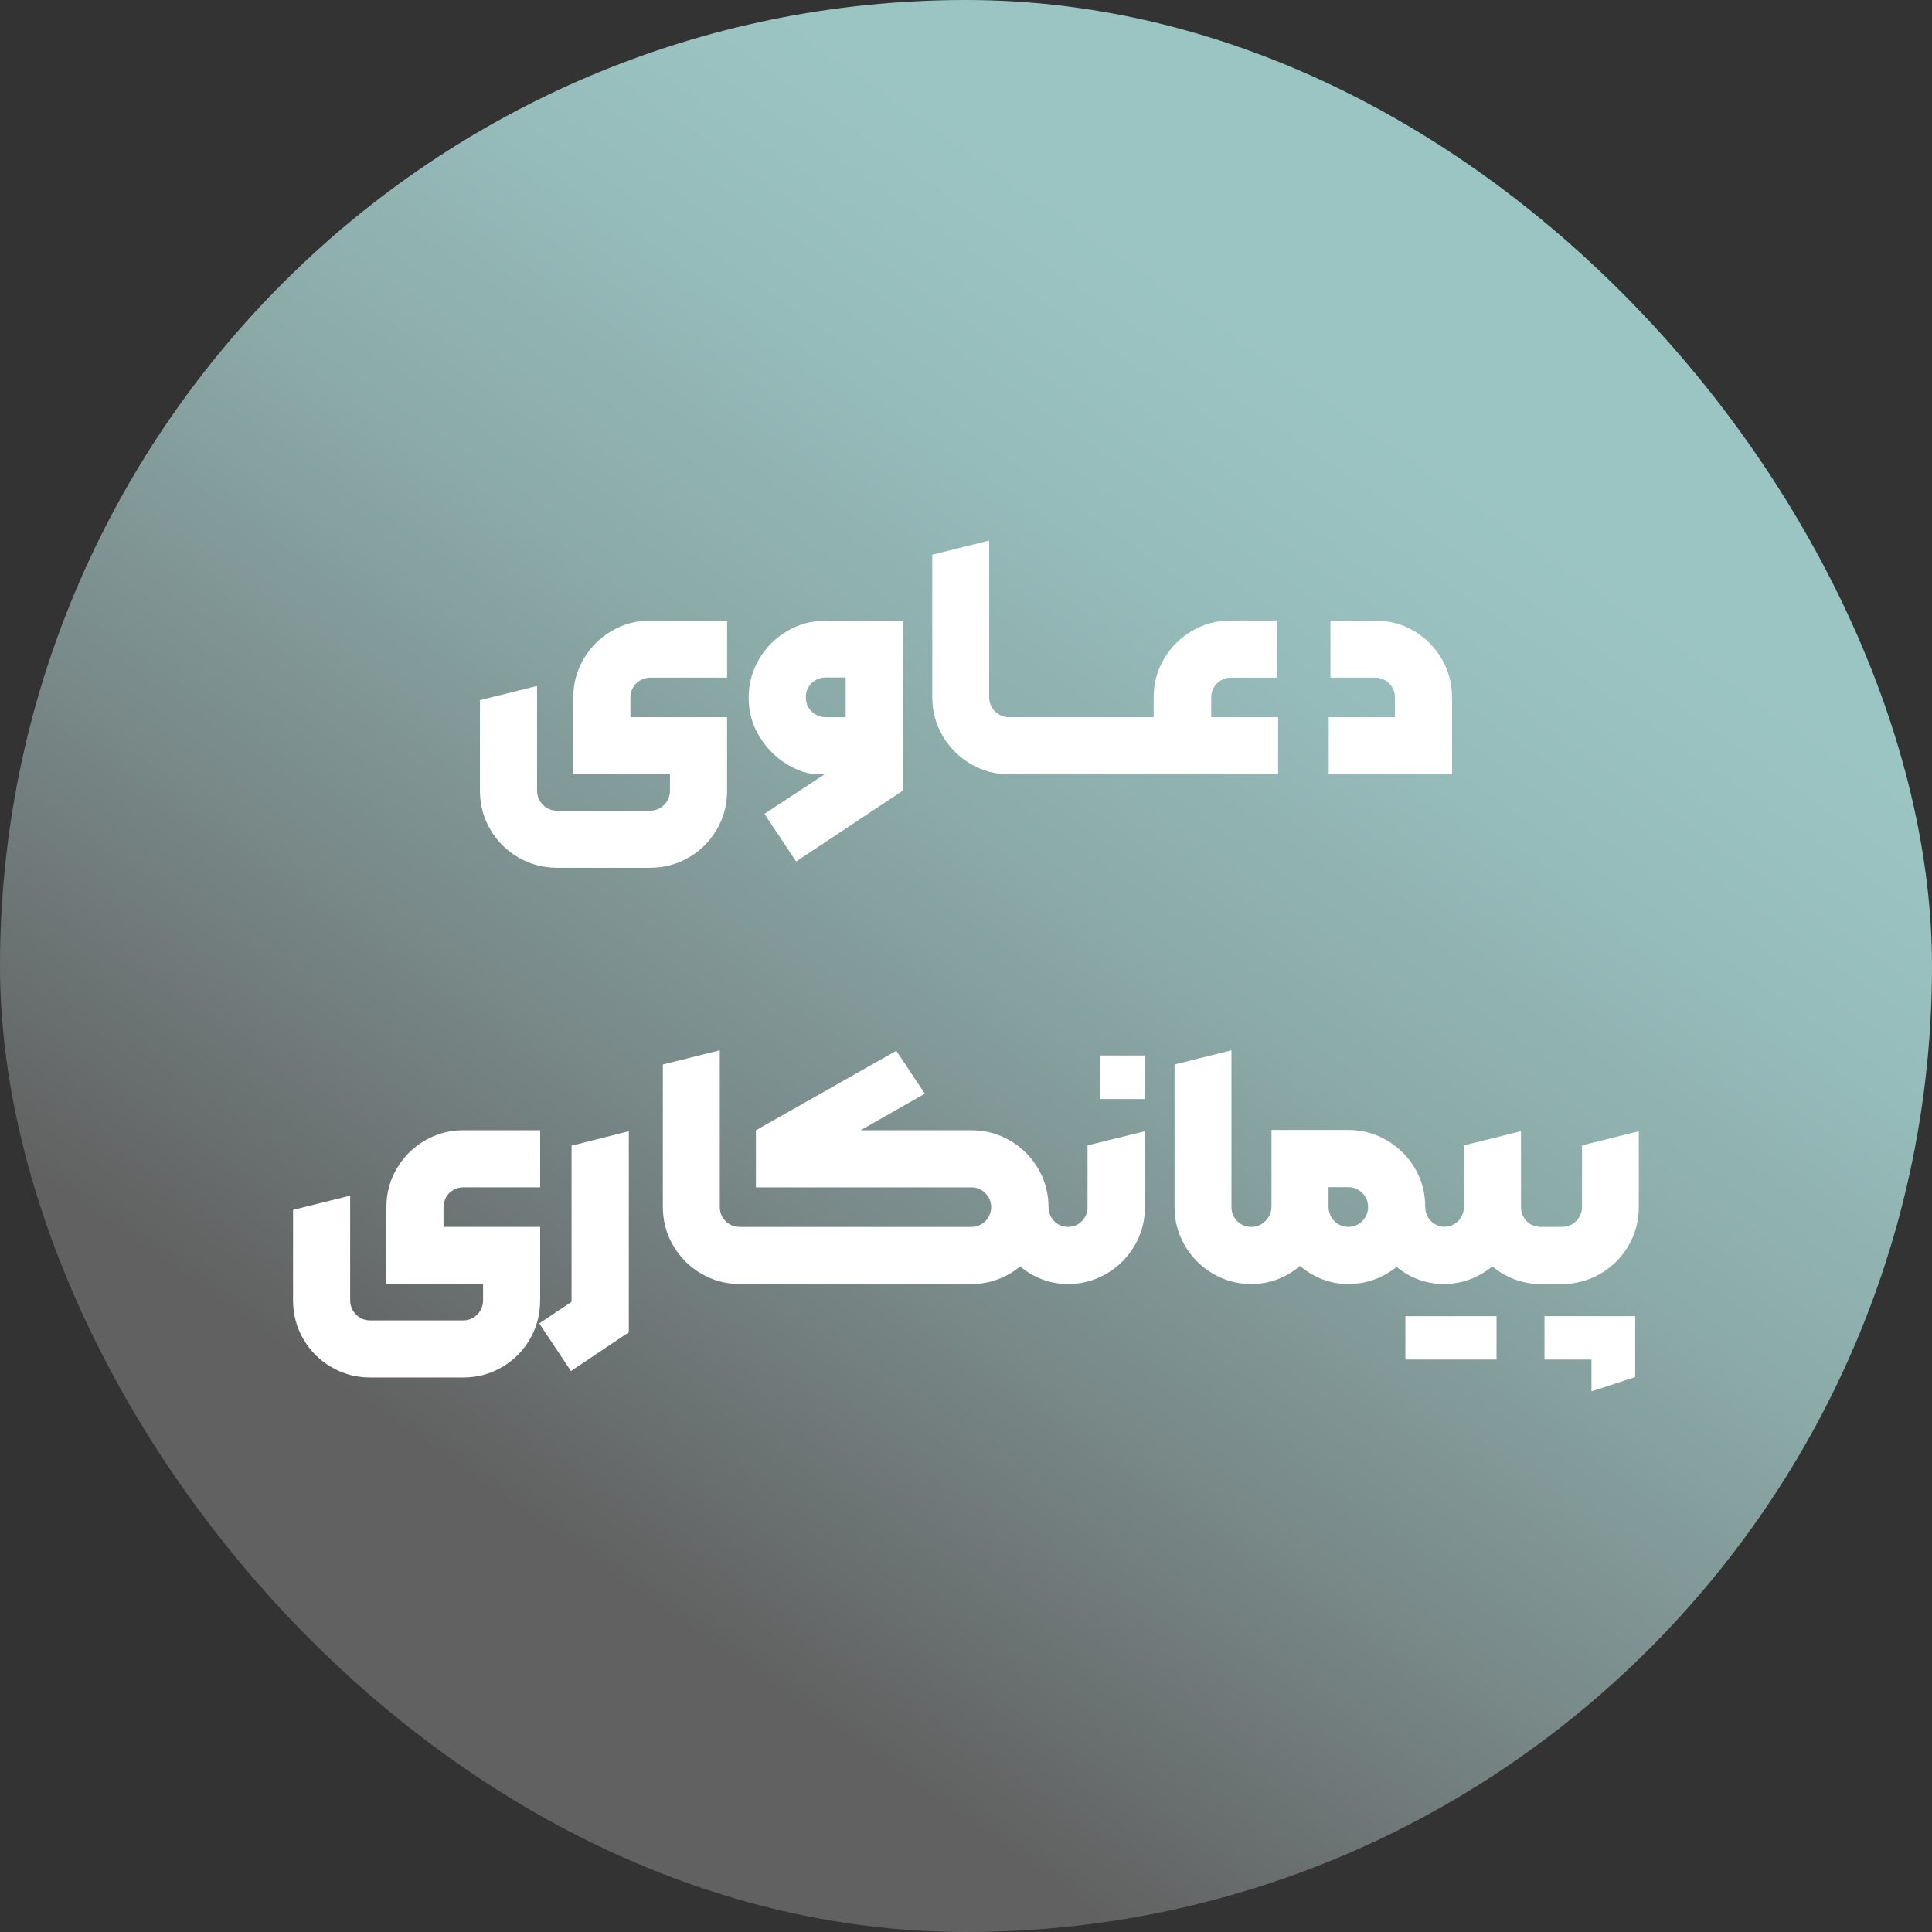 <?xml version="1.0" encoding="UTF-8"?>
<svg id="Layer_1" data-name="Layer 1" xmlns="http://www.w3.org/2000/svg" xmlns:xlink="http://www.w3.org/1999/xlink" viewBox="0 0 500 500">
  <rect x="0" y="0" width="500" height="500" fill="#333333" stroke="none"/>
  <defs>
    <style>
      .cls-1 {
        fill: url(#linear-gradient);
      }

      .cls-2 {
        fill: #fff;
      }
    </style>
    <linearGradient id="linear-gradient" x1="-467.87" y1="179.38" x2="-469.07" y2="177.66" gradientTransform="translate(81294 31135.25) scale(173 -173)" gradientUnits="userSpaceOnUse">
      <stop offset="0" stop-color="#9bc5c3"/>
      <stop offset=".17" stop-color="#96bdbc"/>
      <stop offset=".41" stop-color="#8baaa8"/>
      <stop offset=".7" stop-color="#788988"/>
      <stop offset="1" stop-color="#616161"/>
    </linearGradient>
  </defs>
  <g id="Rectangle_2" data-name="Rectangle 2">
    <rect class="cls-1" x="0" y="0" width="500" height="500" rx="250" ry="250"/>
  </g>
  <g>
    <path class="cls-2" d="M185.52,214.66c1.77-3.06,2.65-6.4,2.65-10.02v-19.02h-25.02v-5.14c0-.92,.23-1.78,.69-2.57,.46-.79,1.09-1.41,1.88-1.86,.79-.45,1.65-.67,2.57-.67h19.88v-14.78h-19.88c-3.59,0-6.91,.89-9.96,2.67-3.05,1.78-5.47,4.2-7.27,7.24-1.8,3.05-2.69,6.37-2.69,9.96v19.92h25.02v4.24c0,.92-.23,1.79-.69,2.59-.46,.8-1.08,1.44-1.86,1.9-.78,.46-1.63,.69-2.55,.69h-24.16c-.92,0-1.78-.23-2.57-.69-.79-.46-1.41-1.1-1.88-1.9-.46-.8-.69-1.67-.69-2.59v-27.1l-14.78,3.67v23.43c0,3.62,.89,6.96,2.67,10.02,1.78,3.06,4.2,5.48,7.27,7.26,3.06,1.78,6.39,2.67,9.98,2.67h24.16c3.59,0,6.92-.89,9.98-2.67,3.06-1.78,5.48-4.2,7.24-7.26Z"/>
    <path class="cls-2" d="M203.66,197.8c2.82,1.7,5.48,2.56,7.98,2.59h1.75l-15.55,10.24,8.2,12.33,27.59-18.33v-44h-20c-3.56,0-6.87,.9-9.92,2.69-3.05,1.8-5.47,4.22-7.27,7.28s-2.69,6.39-2.69,9.98,.95,7.1,2.84,10.12c1.89,3.02,4.24,5.38,7.06,7.08Zm5.55-19.92c.45-.78,1.07-1.39,1.86-1.86,.79-.46,1.66-.69,2.61-.69h5.18v10.28h-5.22c-.92,0-1.78-.23-2.57-.69-.79-.46-1.41-1.08-1.86-1.86s-.67-1.65-.67-2.63c0-.92,.22-1.77,.67-2.55Z"/>
    <path class="cls-2" d="M251.19,197.7c3.05,1.8,6.38,2.69,10,2.69h32.81s0,0,0,0h36.77v-14.78h-17.31v-5.14c0-.92,.22-1.77,.67-2.55s1.06-1.39,1.84-1.86c.77-.46,1.63-.69,2.55-.69h11.96v-14.78h-11.96c-3.62,0-6.95,.89-10,2.67-3.05,1.78-5.47,4.2-7.27,7.24-1.8,3.05-2.69,6.37-2.69,9.96v5.14h-4.57s0,0,0,0h-32.81c-.95,0-1.82-.22-2.61-.67s-1.41-1.07-1.88-1.86c-.46-.79-.69-1.66-.69-2.61v-40.57l-14.73,3.67v36.9c0,3.59,.89,6.91,2.67,9.96,1.78,3.05,4.2,5.47,7.24,7.27Z"/>
    <path class="cls-2" d="M375.78,180.47c0-3.59-.89-6.91-2.67-9.96-1.78-3.05-4.19-5.46-7.22-7.24-3.03-1.78-6.36-2.67-9.98-2.67h-11.59v14.78h11.59c.92,0,1.78,.23,2.57,.69,.79,.46,1.41,1.08,1.86,1.86s.67,1.63,.67,2.55v5.14h-17.14v14.78h31.92v-19.92Z"/>
    <path class="cls-2" d="M139.8,317.52h-25.02v-5.14c0-.92,.23-1.78,.69-2.57,.46-.79,1.09-1.41,1.88-1.86,.79-.45,1.65-.67,2.57-.67h19.88v-14.78h-19.88c-3.59,0-6.91,.89-9.96,2.67-3.05,1.78-5.47,4.2-7.27,7.24-1.8,3.05-2.69,6.37-2.69,9.96v19.92h25.02v4.25c0,.92-.23,1.79-.69,2.59-.46,.8-1.08,1.44-1.86,1.9-.78,.46-1.63,.69-2.55,.69h-24.16c-.92,0-1.78-.23-2.57-.69-.79-.46-1.41-1.09-1.88-1.9-.46-.8-.69-1.67-.69-2.59v-27.1l-14.78,3.67v23.43c0,3.62,.89,6.96,2.67,10.02,1.78,3.06,4.2,5.48,7.27,7.26,3.06,1.78,6.39,2.67,9.98,2.67h24.16c3.59,0,6.92-.89,9.98-2.67,3.06-1.78,5.48-4.2,7.24-7.26,1.77-3.06,2.65-6.4,2.65-10.02v-19.02Z"/>
    <polygon class="cls-2" points="147.92 336.91 139.56 342.5 147.76 354.83 162.74 344.79 162.74 292.75 147.92 296.51 147.92 336.91"/>
    <rect class="cls-2" x="284.73" y="273.16" width="11.51" height="11.27"/>
    <path class="cls-2" d="M281.47,312.38c0,.92-.22,1.79-.67,2.59-.45,.8-1.06,1.43-1.84,1.88-.78,.45-1.63,.67-2.55,.67s-1.78-.22-2.55-.67-1.39-1.07-1.84-1.88c-.45-.8-.67-1.67-.67-2.59,0-3.59-.9-6.91-2.69-9.96-1.8-3.05-4.22-5.46-7.27-7.24-3.05-1.78-6.38-2.67-10-2.67h-28.65l16.61-9.47-7.39-11.1-36.33,20.57v14.78h55.75c.92,0,1.77,.22,2.55,.67s1.4,1.07,1.88,1.86c.48,.79,.71,1.65,.71,2.57s-.24,1.79-.71,2.59c-.48,.8-1.1,1.43-1.88,1.88s-1.63,.67-2.55,.67h-59.92c-.95,0-1.82-.22-2.61-.67s-1.41-1.07-1.88-1.86c-.46-.79-.69-1.66-.69-2.61v-40.57l-14.73,3.67v36.9c0,3.59,.89,6.91,2.67,9.96,1.78,3.05,4.2,5.47,7.24,7.26,3.05,1.8,6.38,2.69,10,2.69h59.92c3.62,0,6.95-.9,10-2.69,.94-.56,1.82-1.18,2.64-1.85,1.69,1.42,3.57,2.53,5.63,3.32,2.03,.78,4.18,1.17,6.42,1.21h0s.33,.01,.33,.01c3.62,0,6.95-.9,10-2.69s5.46-4.22,7.24-7.26c1.78-3.05,2.67-6.37,2.67-9.96v-19.63l-14.86,3.67v15.96Z"/>
    <rect class="cls-2" x="363.71" y="340.63" width="23.59" height="11.22"/>
    <polygon class="cls-2" points="399.71 351.85 411.87 351.85 411.87 360.09 423.18 356.38 423.18 340.63 399.71 340.63 399.71 351.85"/>
    <path class="cls-2" d="M409.42,296.42v15.96c0,.95-.23,1.82-.69,2.59-.46,.78-1.09,1.4-1.88,1.86-.79,.46-1.65,.69-2.57,.69h-5.55c-.95,0-1.82-.22-2.59-.67-.77-.45-1.39-1.07-1.84-1.88-.45-.8-.67-1.67-.67-2.59v-19.63l-14.78,3.67v15.96c0,.92-.23,1.79-.69,2.59-.46,.8-1.1,1.43-1.9,1.88-.76,.42-1.57,.64-2.43,.66-.86-.03-1.67-.24-2.41-.66-.79-.45-1.42-1.07-1.88-1.86-.46-.79-.69-1.66-.69-2.61h0s0-.03,0-.04c0-3.62-.89-6.94-2.67-9.98-1.78-3.03-4.2-5.45-7.26-7.24-3.06-1.8-6.39-2.69-9.98-2.69h-19.88v19.92c0,.9-.24,1.75-.71,2.55-.48,.8-1.12,1.44-1.92,1.92-.8,.48-1.65,.71-2.55,.71-.95,0-1.82-.22-2.61-.67s-1.41-1.07-1.88-1.86c-.46-.79-.69-1.66-.69-2.61v-40.57l-14.73,3.67v36.9c0,3.59,.89,6.91,2.67,9.96,1.78,3.05,4.2,5.47,7.24,7.26,2.98,1.75,6.23,2.65,9.75,2.69h0s.24,0,.24,0c2.37,0,4.62-.41,6.75-1.22,2.14-.82,4.07-1.97,5.82-3.47,1.69,1.47,3.61,2.62,5.75,3.45,2.15,.83,4.39,1.25,6.73,1.25,3.59,0,6.91-.89,9.96-2.67,.91-.53,1.76-1.13,2.55-1.78,1.66,1.37,3.49,2.46,5.51,3.22,2.07,.79,4.24,1.19,6.51,1.22h0s.2,0,.2,0c2.37,0,4.62-.4,6.75-1.2,2.14-.8,4.07-1.92,5.82-3.37,1.69,1.44,3.61,2.57,5.75,3.37,2.14,.8,4.37,1.2,6.69,1.2h0s5.59,0,5.59,0c3.59,0,6.92-.9,9.98-2.69,3.06-1.8,5.48-4.22,7.24-7.26,1.77-3.05,2.65-6.37,2.65-9.96v-19.63l-14.73,3.67Zm-56.04,18.53c-.46,.79-1.09,1.42-1.88,1.88-.79,.46-1.65,.69-2.57,.69s-1.78-.23-2.55-.69c-.77-.46-1.39-1.09-1.86-1.88-.46-.79-.69-1.66-.69-2.61v-5.1h5.1c.92,0,1.78,.23,2.57,.69,.79,.46,1.41,1.08,1.88,1.86s.69,1.63,.69,2.55-.23,1.82-.69,2.61Z"/>
  </g>
</svg>